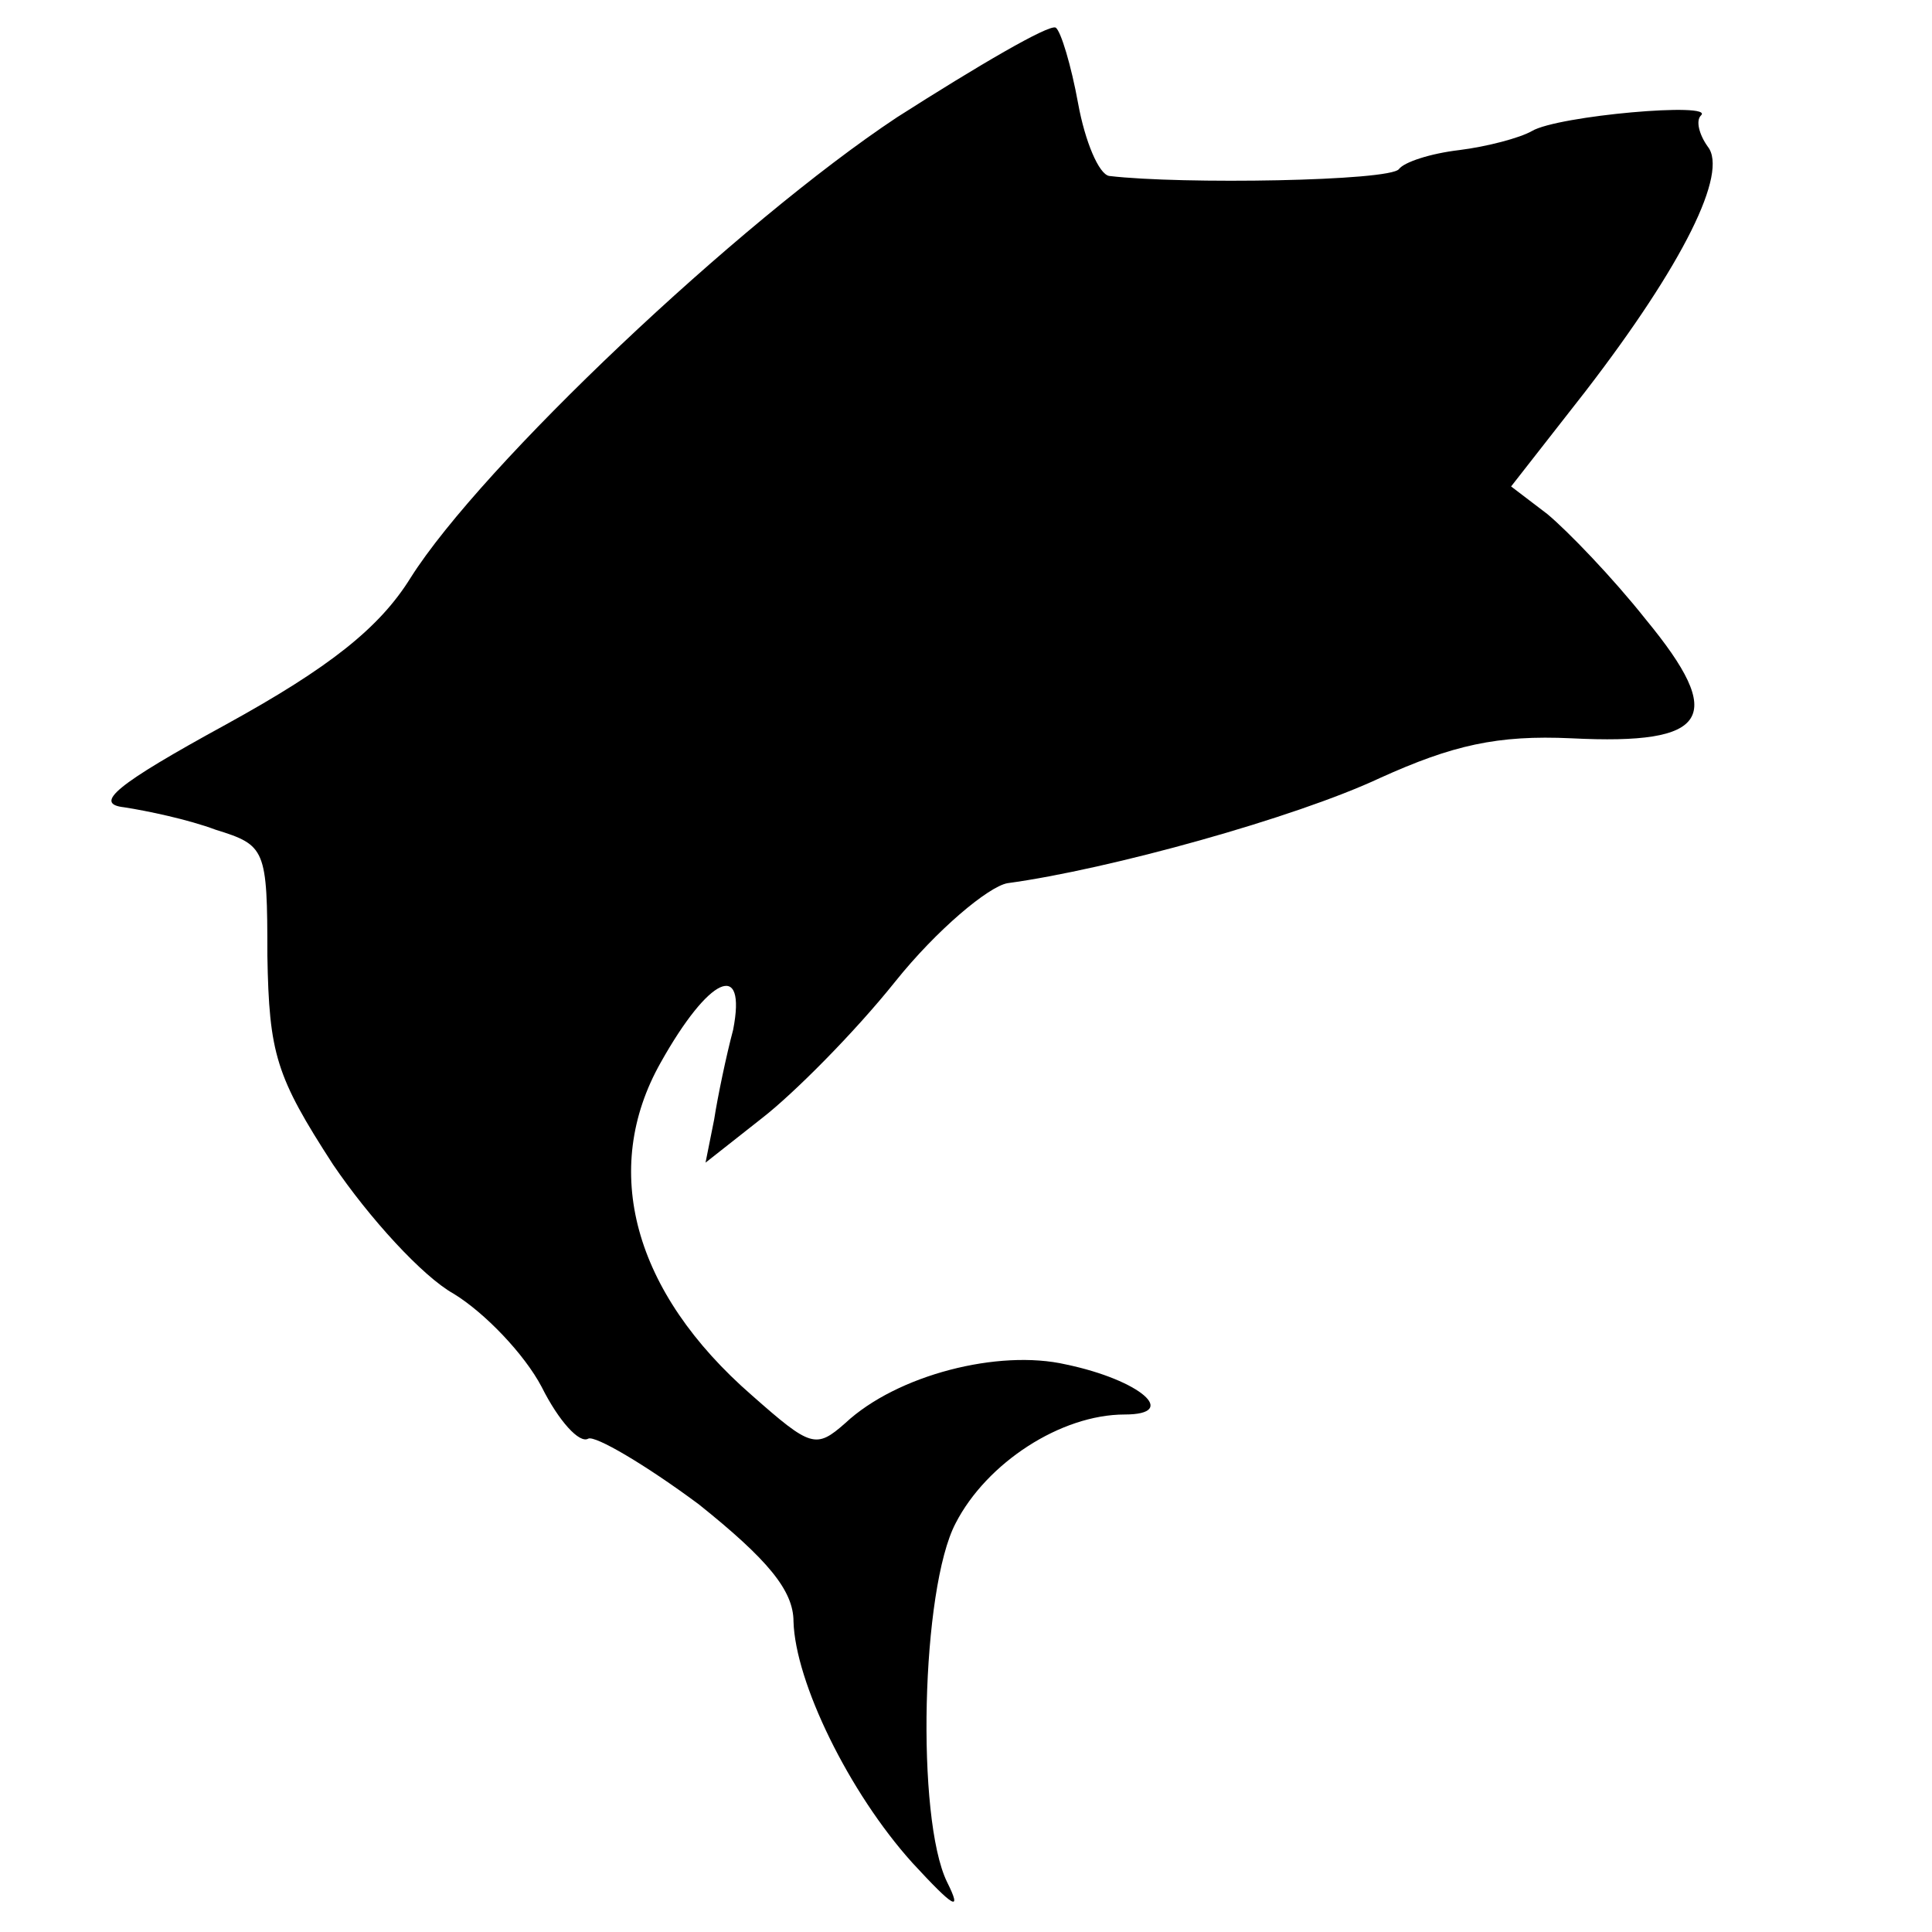 <?xml version="1.0" standalone="no"?>
<!DOCTYPE svg PUBLIC "-//W3C//DTD SVG 20010904//EN"
 "http://www.w3.org/TR/2001/REC-SVG-20010904/DTD/svg10.dtd">
<svg version="1.0" xmlns="http://www.w3.org/2000/svg"
 width="112pt" height="112pt" viewBox="0 0 112 112"
 preserveAspectRatio="xMidYMid meet">
<g transform="translate(0,112) scale(0.1,-0.1)"
fill="#000000" stroke="none">
<path d="M520 1052 c-92 -61 -241 -202 -282 -267 -18 -29 -47 -52 -107 -85
-64 -35 -77 -46 -59 -48 13 -2 37 -7 53 -13 29 -9 30 -11 30 -73 1 -57 5 -70
38 -121 21 -31 52 -65 70 -75 18 -11 41 -35 51 -54 10 -20 22 -33 27 -30 4 2
33 -15 64 -38 40 -32 55 -50 55 -68 1 -35 32 -99 69 -140 24 -26 29 -29 20
-11 -18 37 -15 170 5 208 18 35 61 63 98 63 32 0 9 20 -34 29 -39 9 -98 -6
-128 -34 -17 -15 -20 -14 -54 16 -69 60 -88 131 -53 193 28 50 50 60 42 19 -4
-15 -9 -39 -11 -52 l-5 -25 33 26 c18 14 53 49 77 79 24 30 54 55 65 57 59 8
167 38 216 61 42 19 68 25 111 23 80 -4 90 12 43 69 -19 24 -45 51 -57 61
l-21 16 43 55 c57 74 83 127 71 142 -5 7 -7 15 -4 18 9 8 -83 0 -98 -9 -7 -4
-26 -9 -42 -11 -17 -2 -32 -7 -35 -11 -5 -7 -126 -9 -168 -4 -6 1 -14 20 -18
42 -4 22 -10 42 -13 44 -4 2 -45 -22 -92 -52z"/>
</g>
</svg>
